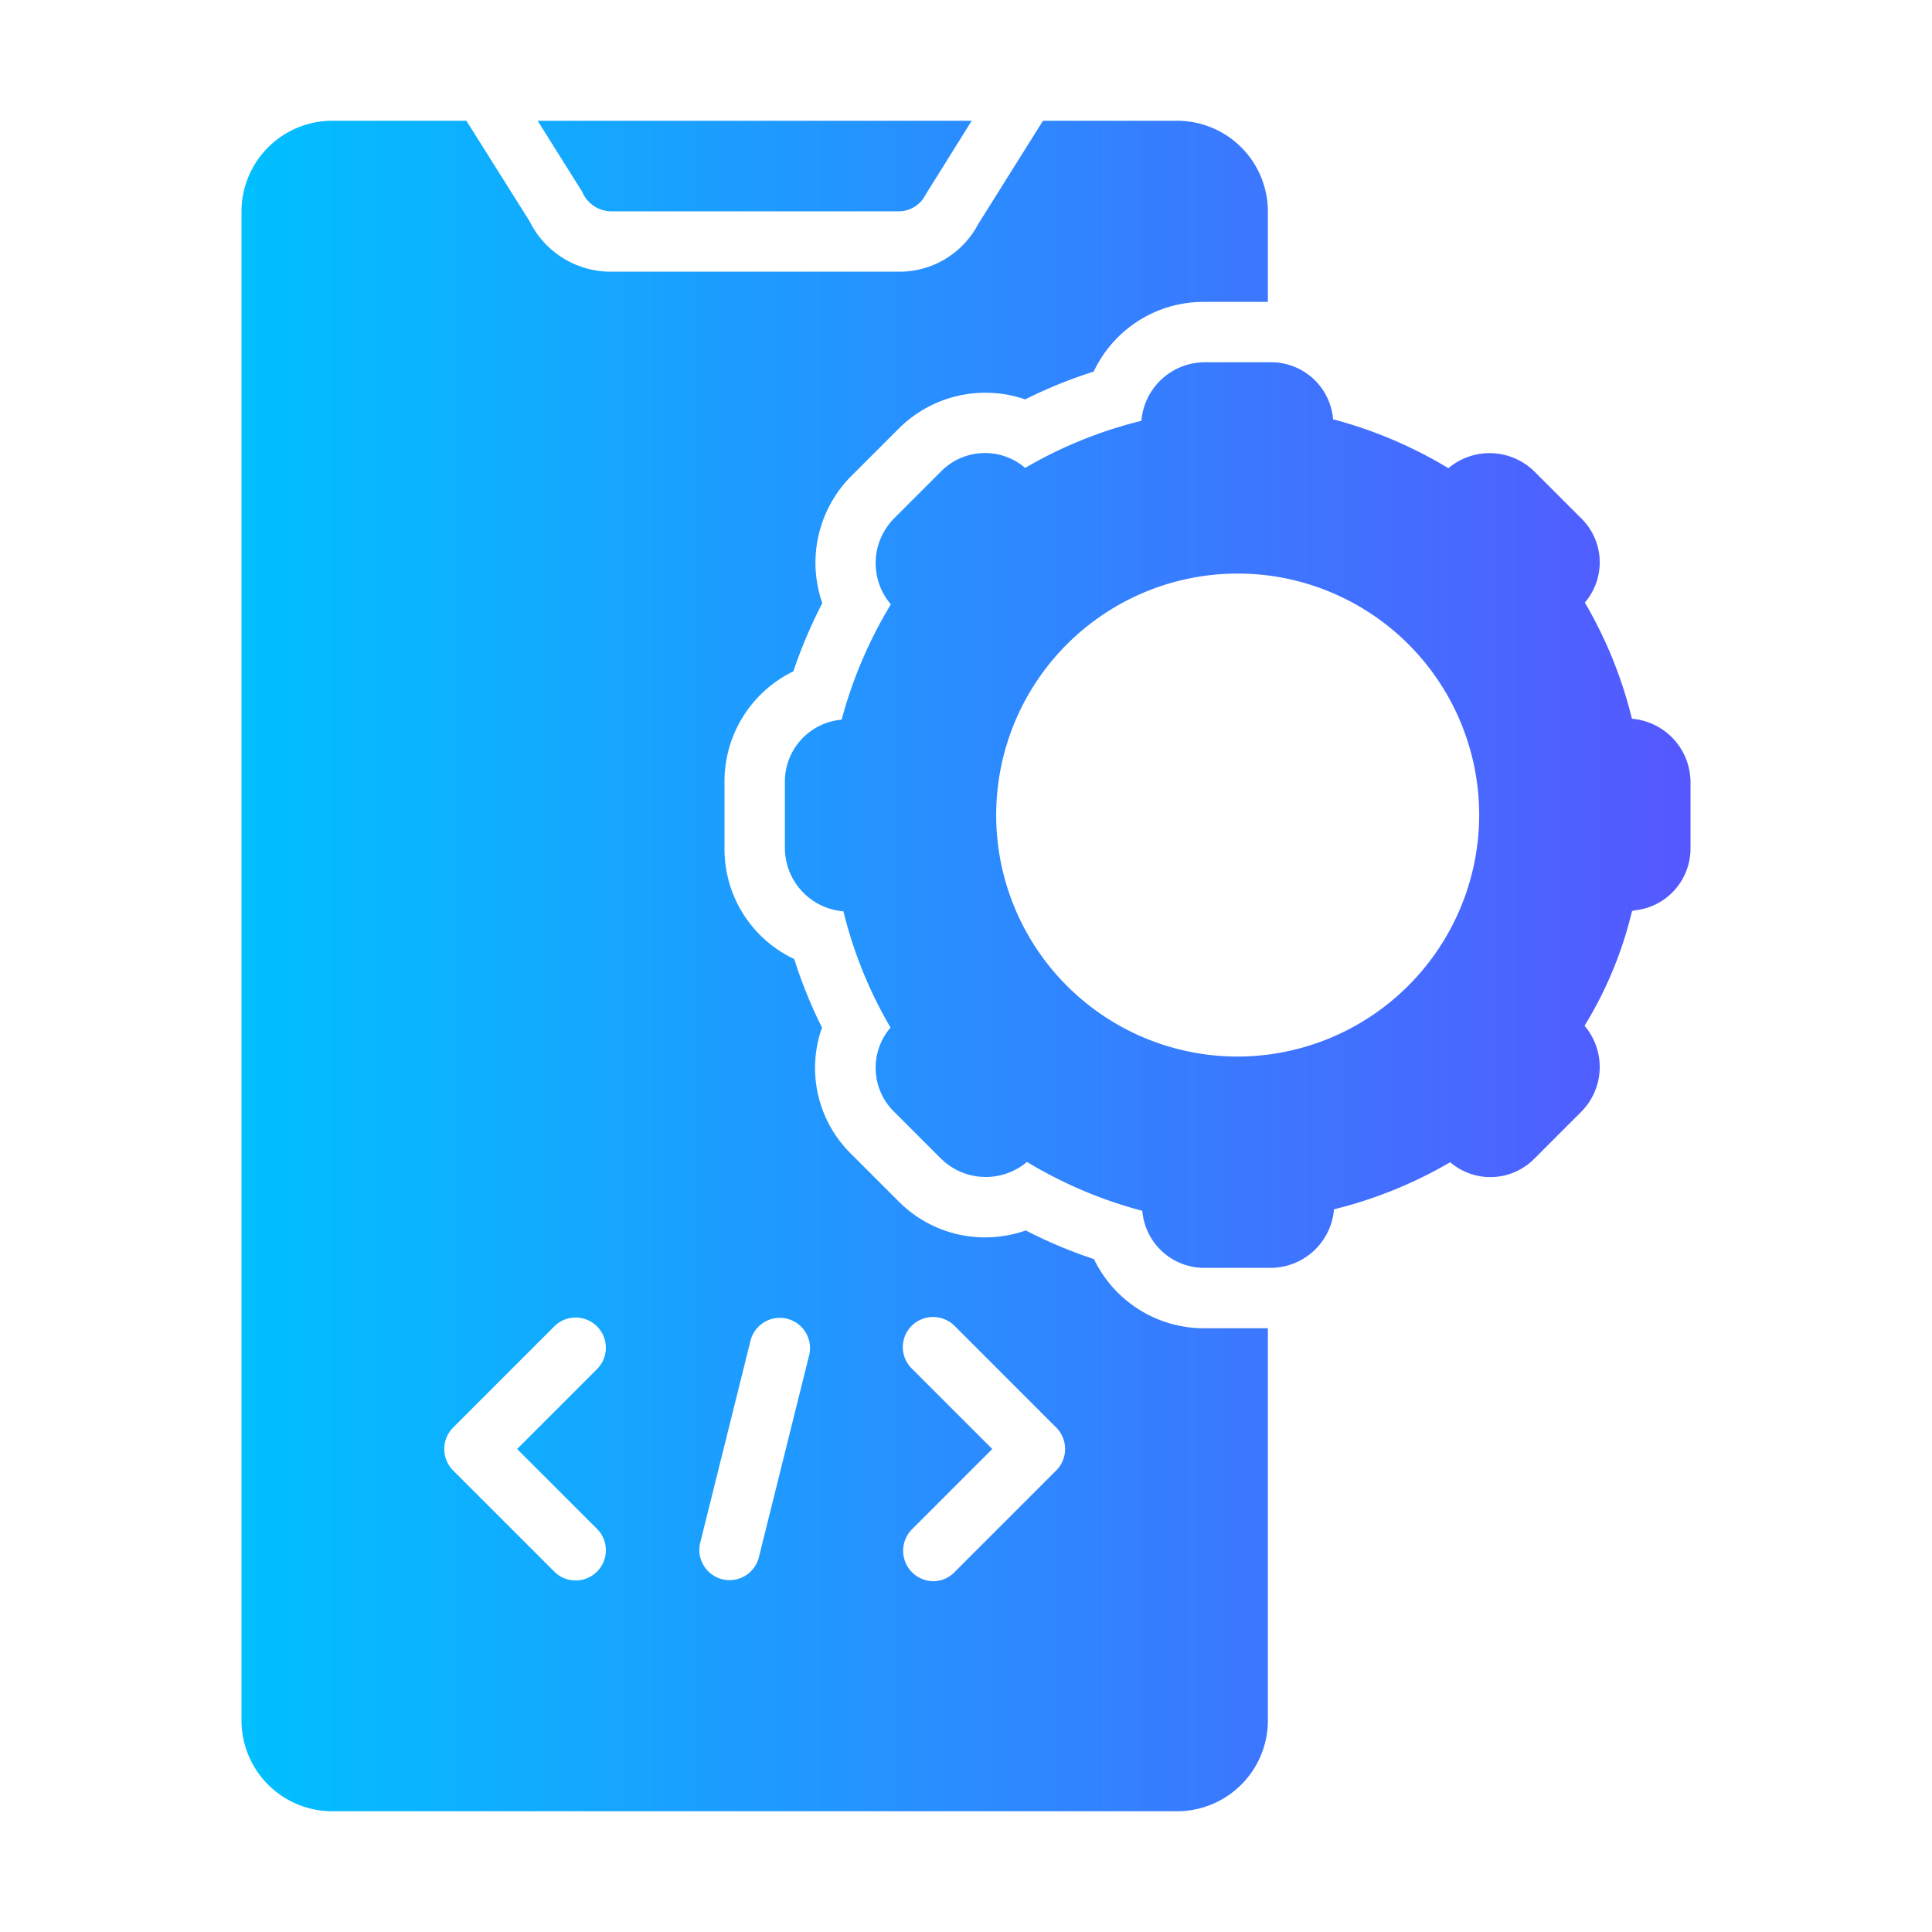 <svg xmlns="http://www.w3.org/2000/svg" xmlns:xlink="http://www.w3.org/1999/xlink" id="glipy_copy" viewBox="0 0 64 64" data-name="glipy copy"><linearGradient id="linear-gradient" gradientUnits="userSpaceOnUse" x1="8" x2="56" y1="32" y2="32"><stop offset="0" stop-color="#00c0ff"></stop><stop offset="1" stop-color="#5558ff"></stop></linearGradient><path d="m36.24 41.71a15.608 15.608 0 0 1 -2.26-.95 4.104 4.104 0 0 1 -1.34.23 4.032 4.032 0 0 1 -2.87-1.19l-1.56-1.56a3.991 3.991 0 0 1 -.98-4.2 15.646 15.646 0 0 1 -.92-2.27 4.024 4.024 0 0 1 -2.31-3.67v-2.2a4.051 4.051 0 0 1 2.28-3.66 16.317 16.317 0 0 1 .96-2.26 4.067 4.067 0 0 1 .98-4.23l1.54-1.54a4.06 4.06 0 0 1 4.2-.98 15.648 15.648 0 0 1 2.27-.92 4.024 4.024 0 0 1 3.67-2.31h2.1v-3a3.009 3.009 0 0 0 -3-3h-4.45l-2.15 3.43a2.944 2.944 0 0 1 -2.64 1.57h-9.52a2.992 2.992 0 0 1 -2.69-1.66l-2.1-3.34h-4.45a3.009 3.009 0 0 0 -3 3v50a3.009 3.009 0 0 0 3 3h28a3.009 3.009 0 0 0 3-3v-13h-2.1a4.043 4.043 0 0 1 -3.66-2.29zm-16.44 8.96a1.001 1.001 0 0 1 -1.42 1.41l-3.37-3.37a1.008 1.008 0 0 1 0-1.42l3.37-3.37a1.001 1.001 0 0 1 1.42 1.41l-2.67 2.67zm7.01-5.8-1.68 6.75a1.001 1.001 0 0 1 -1.94-.49l1.68-6.75a1.001 1.001 0 0 1 1.94.49zm8.18 3.84-3.37 3.37a.993.993 0 0 1 -.71.3 1.01 1.01 0 0 1 -.71-1.71l2.67-2.67-2.67-2.67a.996.996 0 0 1 0-1.41 1.008 1.008 0 0 1 1.42 0l3.37 3.37a1.008 1.008 0 0 1 0 1.42zm-15.7-42.35-1.48-2.36h14.38l-1.53 2.45a.992.992 0 0 1 -.9.55h-9.52a1.05 1.05 0 0 1 -.95-.64zm34.77 17.45a14.356 14.356 0 0 0 -1.56-3.85 2.042 2.042 0 0 0 -.12-2.79l-1.55-1.55a2.116 2.116 0 0 0 -2.85-.11 14.549 14.549 0 0 0 -3.82-1.62 2.06 2.06 0 0 0 -2.06-1.89h-2.2a2.114 2.114 0 0 0 -2.09 1.94 14.488 14.488 0 0 0 -3.85 1.56 2.043 2.043 0 0 0 -2.79.12l-1.55 1.55a2.105 2.105 0 0 0 -.11 2.85 14.769 14.769 0 0 0 -1.63 3.82 2.059 2.059 0 0 0 -1.88 2.06v2.2a2.114 2.114 0 0 0 1.94 2.09 14.356 14.356 0 0 0 1.56 3.85 2.042 2.042 0 0 0 .12 2.79l1.55 1.55a2.116 2.116 0 0 0 2.85.11 14.551 14.551 0 0 0 3.82 1.62 2.06 2.06 0 0 0 2.06 1.89h2.2a2.114 2.114 0 0 0 2.09-1.94 14.49 14.49 0 0 0 3.85-1.56 2.043 2.043 0 0 0 2.79-.12l1.55-1.55a2.105 2.105 0 0 0 .11-2.85 12.988 12.988 0 0 0 1.57-3.79l.06-.03a2.059 2.059 0 0 0 1.88-2.06v-2.2a2.114 2.114 0 0 0 -1.94-2.09zm-13.06 11.19a8 8 0 1 1 8-8 8.016 8.016 0 0 1 -8 8z" fill="url(#linear-gradient)"></path></svg>